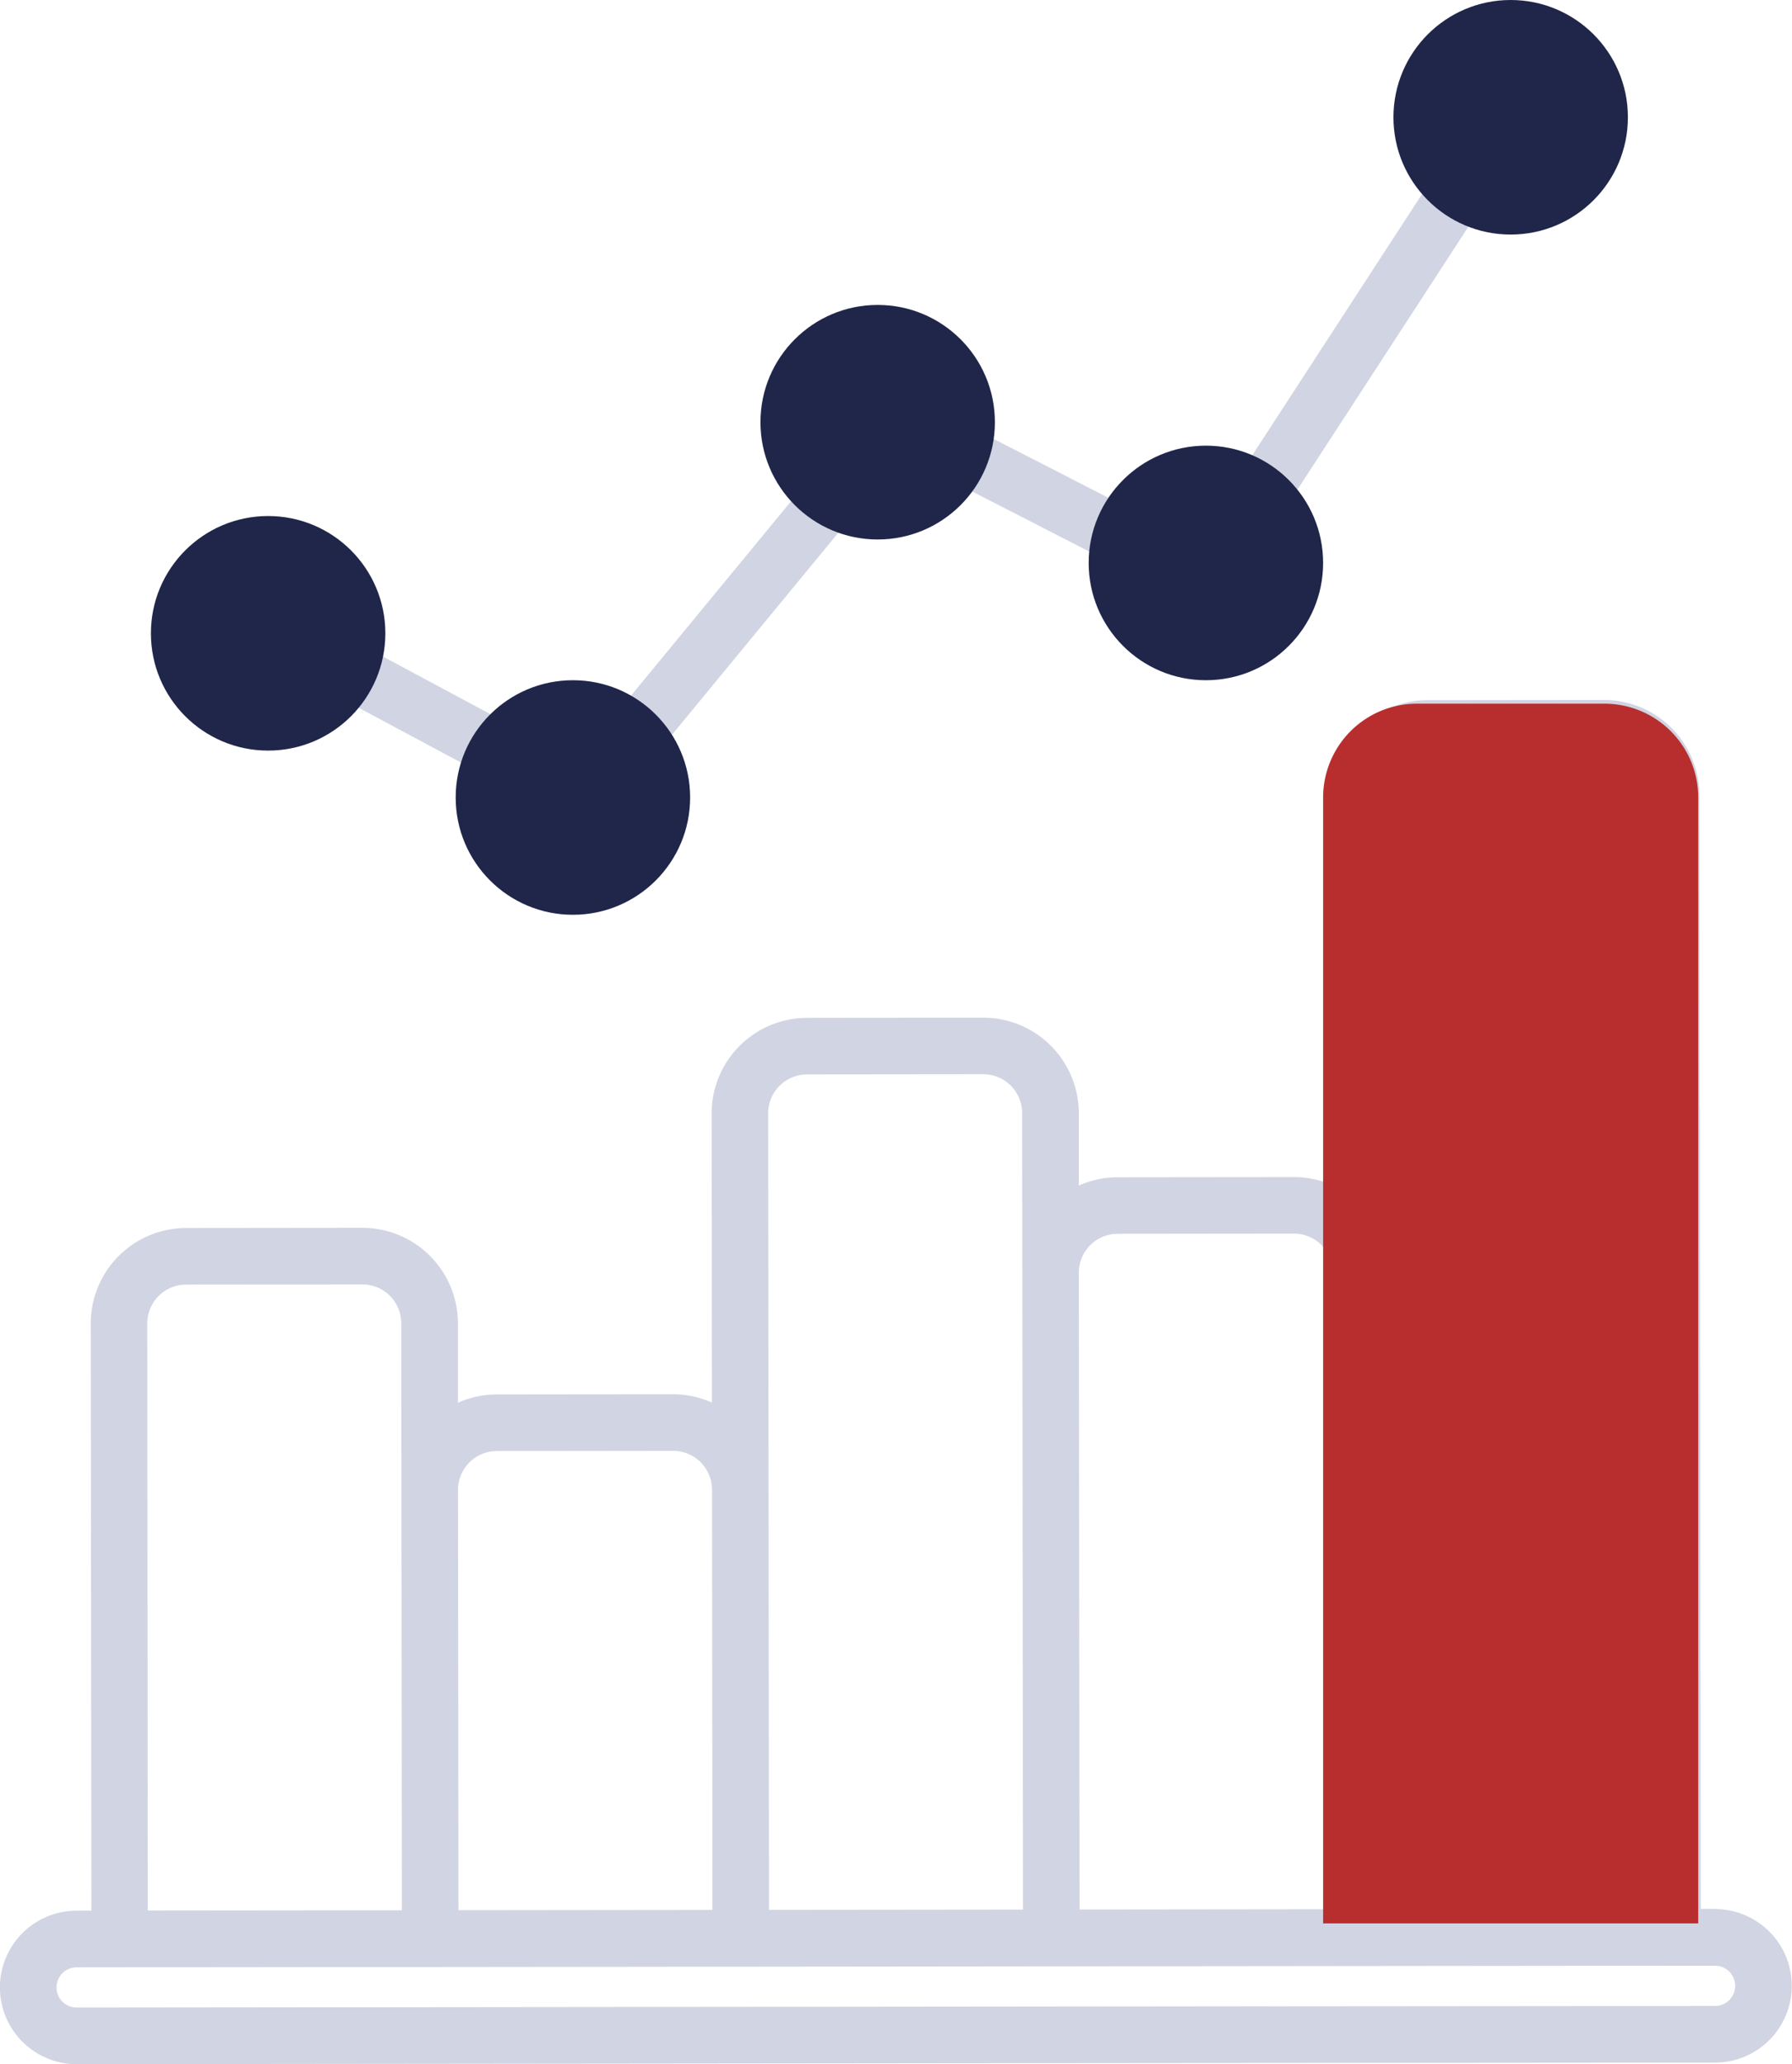 <svg xmlns="http://www.w3.org/2000/svg" width="76.437" height="88" viewBox="0 0 76.437 88">
  <g id="Group_263" data-name="Group 263" transform="translate(-897.563 -1290)">
    <g id="bar-graph" transform="translate(897.344 1301.497)">
      <g id="Group_262" data-name="Group 262" transform="translate(0.22)">
        <g id="Group_261" data-name="Group 261">
          <path id="Path_421" data-name="Path 421" d="M73.385,174.3h-.623l-.036-34.045a1.207,1.207,0,0,0-1.207-1.206h0a1.207,1.207,0,0,0-1.206,1.208l.036,34.045-10.834.012-.007-6.484-.022-20.665s0,0,0,0l-.022-20.322a1.658,1.658,0,0,1,1.656-1.66l7.519-.008h0a1.658,1.658,0,0,1,1.657,1.656l.01,13.674a1.207,1.207,0,0,0,1.207,1.206h0a1.207,1.207,0,0,0,1.205-1.208l-.01-13.674a4.072,4.072,0,0,0-4.071-4.067h0l-7.519.008a4.071,4.071,0,0,0-4.067,4.076l.018,16.61a4.056,4.056,0,0,0-1.658-.353l-7.519.008a4.059,4.059,0,0,0-1.657.353l0-3.09a4.078,4.078,0,0,0-4.076-4.067l-7.519.008a4.076,4.076,0,0,0-4.067,4.076l.013,12.325a4.056,4.056,0,0,0-1.658-.354l-7.519.008a4.06,4.06,0,0,0-1.657.354l0-3.391a4.078,4.078,0,0,0-4.076-4.067l-7.519.008a4.071,4.071,0,0,0-4.067,4.076l.027,25.028H3.488a3.272,3.272,0,0,0,0,6.544h0l50.691-.054a1.207,1.207,0,1,0,0-2.414l-50.691.054h0a.858.858,0,0,1,0-1.716l10.992-.012,4.082,0,13.248-.014,6.557-.007,23.182-.025,10-.01h0l1.825,0h0a.858.858,0,0,1,0,1.716l-25.585.021a1.207,1.207,0,0,0,0,2.414h0l25.585-.021a3.272,3.272,0,0,0,0-6.544Zm-58.932.063-7.931.008L6.5,149.344a1.657,1.657,0,0,1,1.656-1.659l7.521-.008a1.66,1.66,0,0,1,1.658,1.656l.011,10.546.015,14.482ZM29,174.348l-9.226.01-.019-17.918a1.66,1.66,0,0,1,1.656-1.659l7.521-.008a1.66,1.66,0,0,1,1.658,1.656l.015,14.129,0,3.788Zm9.4-.01-5.38.006-.036-33.959a1.66,1.66,0,0,1,1.656-1.66l7.521-.008a1.66,1.66,0,0,1,1.658,1.656l.025,23.192.011,10.767Zm9.4-.01-1.535,0-.029-27.149a1.658,1.658,0,0,1,1.656-1.659l7.521-.008a1.66,1.66,0,0,1,1.658,1.654l.029,27.151Z" transform="translate(-0.22 -104.417)" fill="#d1d4e2"/>
          <path id="Path_422" data-name="Path 422" d="M56.357,30.227h0a3.848,3.848,0,0,0,2.658-1.068l6.79,3.635a3.923,3.923,0,0,0-.058.671,3.867,3.867,0,0,0,3.862,3.858h0A3.858,3.858,0,0,0,72.875,31.4L81.442,21a3.839,3.839,0,0,0,1.4.264h0a3.836,3.836,0,0,0,2.709-1.115L92.283,23.6A3.862,3.862,0,0,0,96.1,28.064h0a3.858,3.858,0,0,0,3.006-6.277L108.337,7.6a3.847,3.847,0,0,0,.988.129h0A3.862,3.862,0,0,0,109.321,0a3.858,3.858,0,0,0-3.006,6.277L97.086,20.469a3.848,3.848,0,0,0-3.7.986l-6.728-3.449a3.91,3.91,0,0,0,.047-.6,3.862,3.862,0,1,0-7.125,2.066l-8.568,10.4a3.85,3.85,0,0,0-4.064.8L60.16,27.032a3.862,3.862,0,1,0-3.8,3.2ZM108.3,2.839a1.448,1.448,0,1,1,1.027,2.471l0,1.207V5.31A1.448,1.448,0,0,1,108.3,2.839ZM96.1,22.754a1.448,1.448,0,0,1,0,2.9l0,1.207V25.65a1.448,1.448,0,1,1,0-2.9Zm-14.281-6.37a1.448,1.448,0,1,1,1.027,2.471l0,1.207V18.855a1.448,1.448,0,0,1-1.025-2.471ZM68.587,32.439a1.448,1.448,0,1,1,1.026,2.471l0,1.207V34.91a1.448,1.448,0,0,1-1.025-2.471Zm-13.256-7.1a1.448,1.448,0,1,1,1.027,2.471l0,1.207V27.814a1.448,1.448,0,0,1-1.025-2.471Z" transform="translate(-44.684 -11)" fill="#d1d4e2"/>
        </g>
      </g>
    </g>
    <circle id="Ellipse_109" data-name="Ellipse 109" cx="5" cy="5" r="5" transform="translate(917 1319)" fill="#1f2649"/>
    <circle id="Ellipse_110" data-name="Ellipse 110" cx="5" cy="5" r="5" transform="translate(904 1312)" fill="#1f2649"/>
    <circle id="Ellipse_111" data-name="Ellipse 111" cx="5" cy="5" r="5" transform="translate(930 1303)" fill="#1f2649"/>
    <circle id="Ellipse_112" data-name="Ellipse 112" cx="5" cy="5" r="5" transform="translate(944 1309)" fill="#1f2649"/>
    <circle id="Ellipse_113" data-name="Ellipse 113" cx="5" cy="5" r="5" transform="translate(957 1290)" fill="#1f2649"/>
    <path id="Rectangle_110" data-name="Rectangle 110" d="M4,0h8a4,4,0,0,1,4,4V52a0,0,0,0,1,0,0H0a0,0,0,0,1,0,0V4A4,4,0,0,1,4,0Z" transform="translate(954 1320)" fill="#b82e2f"/>
  </g>
</svg>
